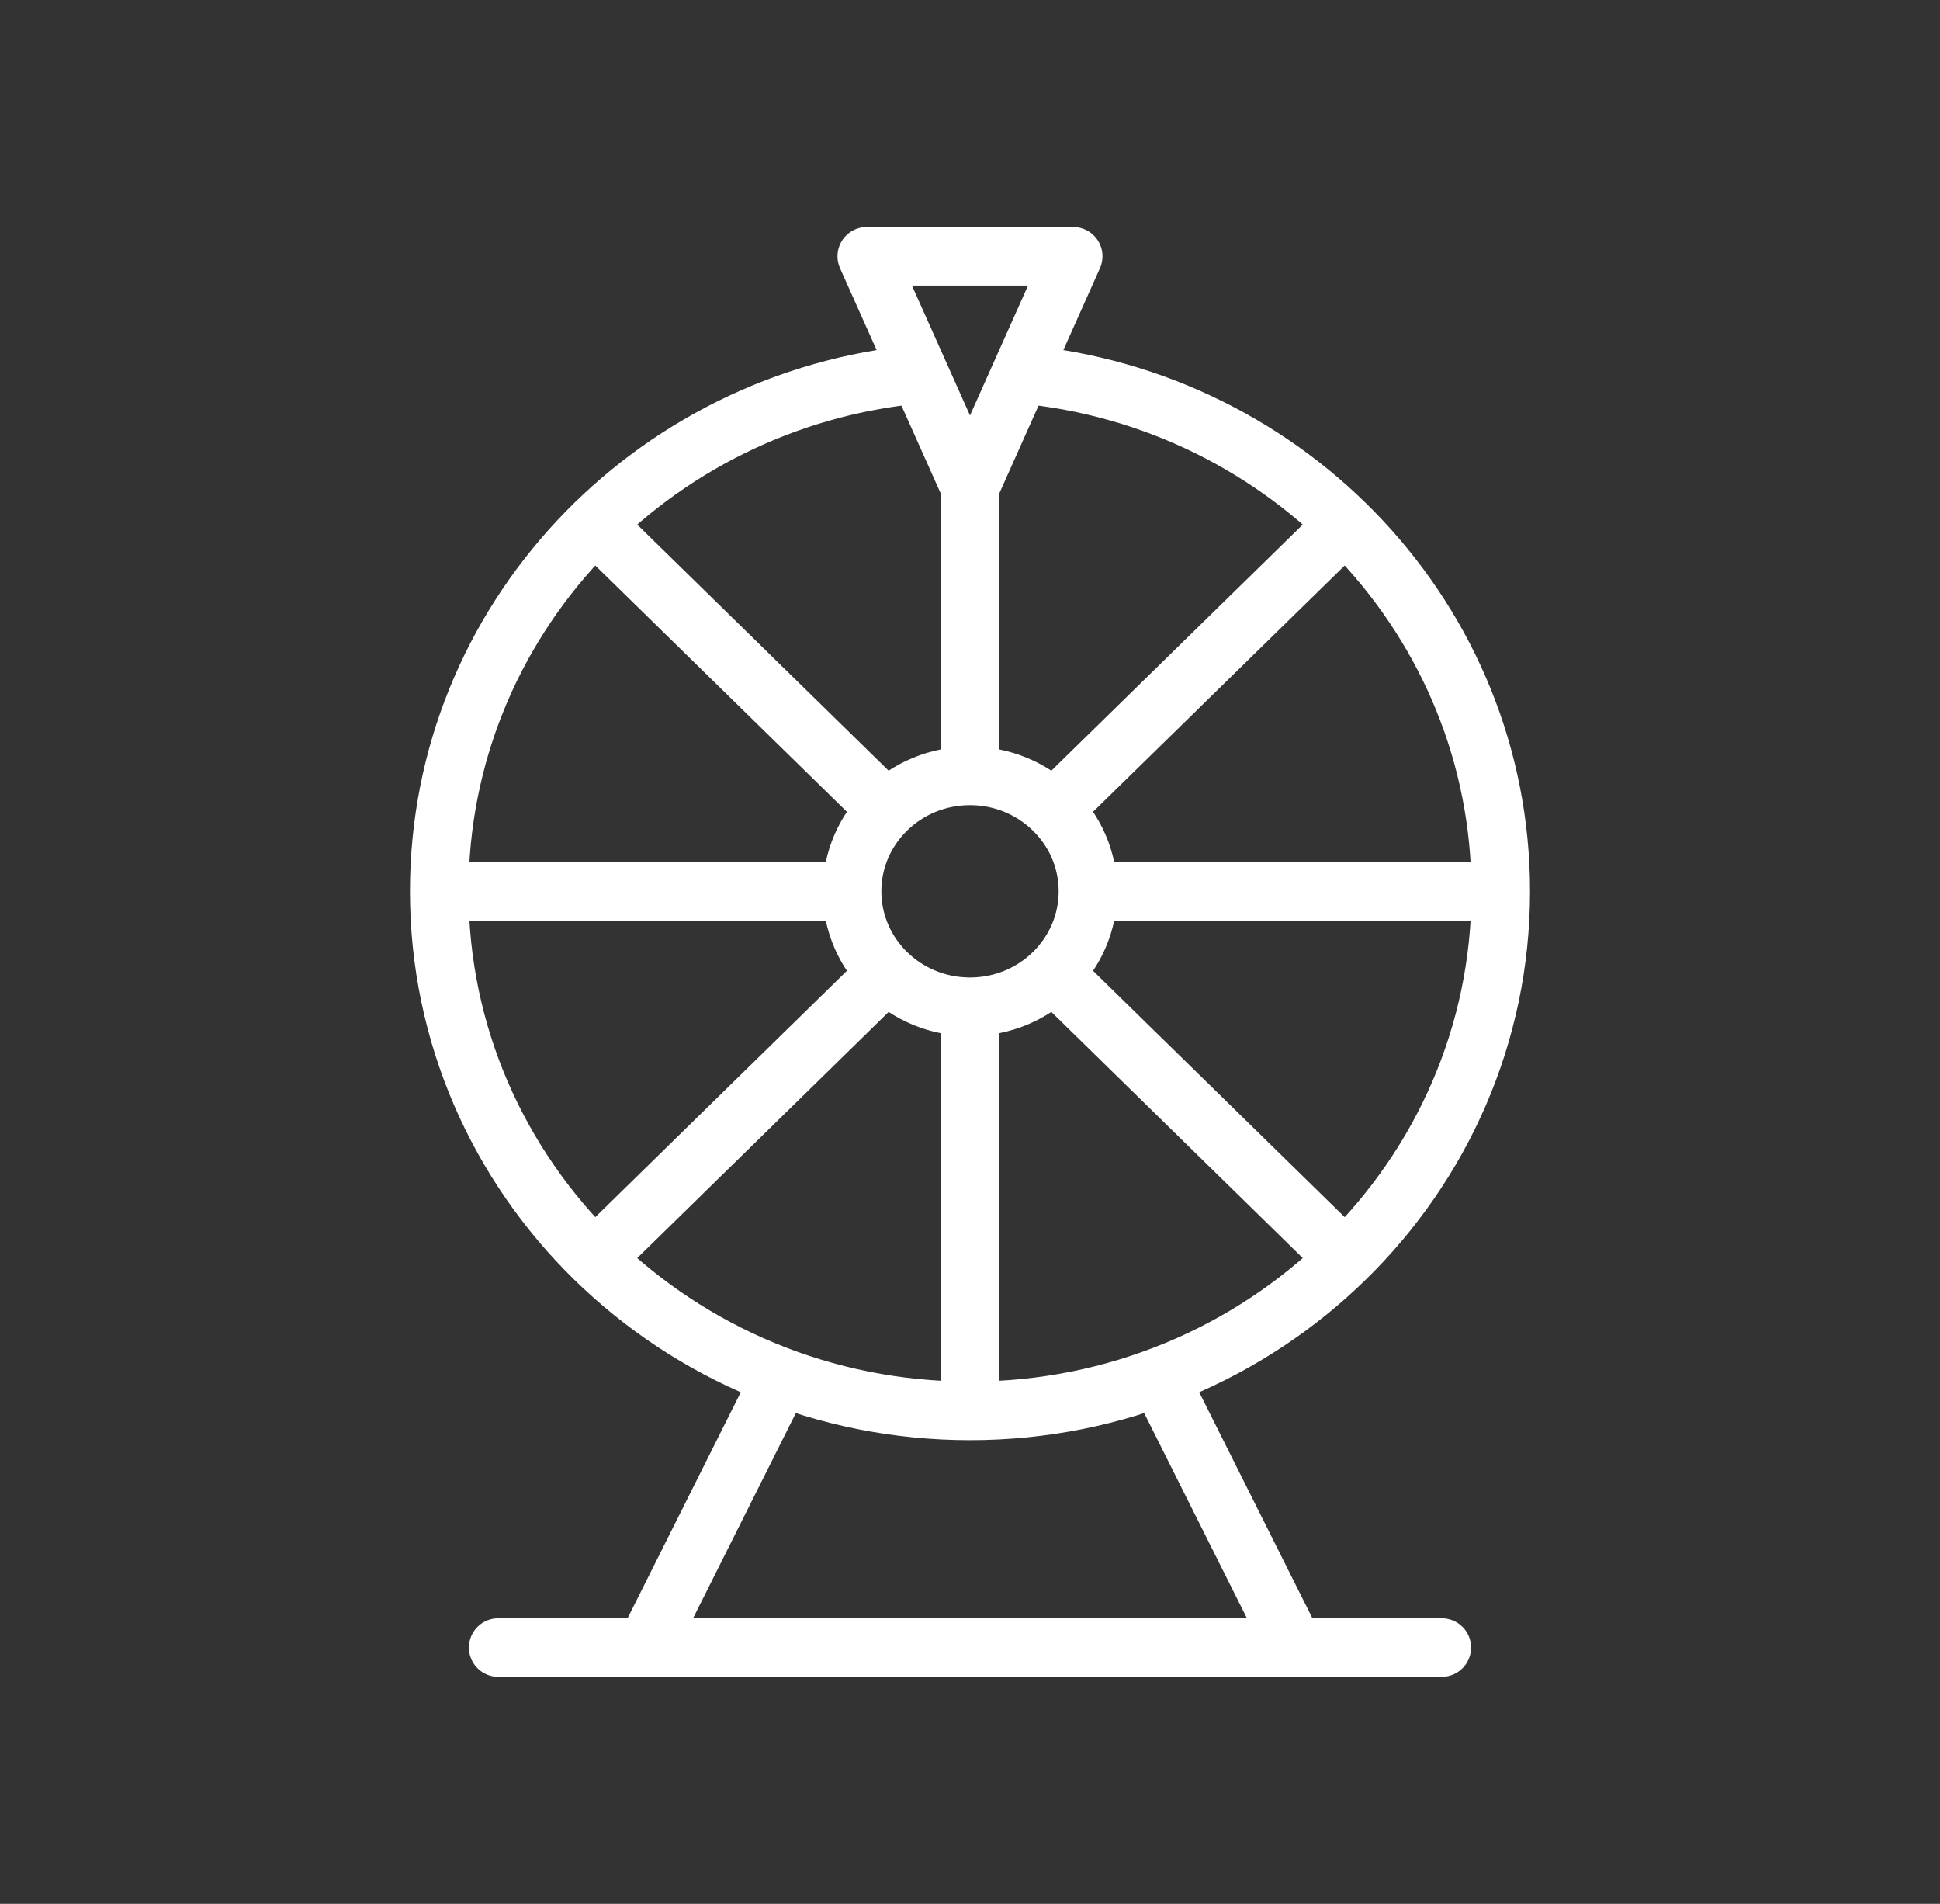 <?xml version="1.0" encoding="utf-8"?>
<svg xmlns="http://www.w3.org/2000/svg" fill="none" height="52" viewBox="0 0 53 52" width="53">
<rect x="0" y="0" width="53" height="52" fill="#333333" stroke="none"/>
<path d="M25.119 10.218C17.759 10.899 12 16.963 12 24.344M12 24.344C12 32.182 18.492 38.535 26.5 38.535M12 24.344L23.278 24.344M26.5 38.535C34.508 38.535 41 32.182 41 24.344M26.5 38.535L26.5 27.498M41 24.344C41 16.963 35.241 10.899 27.881 10.218M41 24.344L29.722 24.344M21.341 37.609L17.639 45H35.361L31.659 37.609M29.722 24.344C29.722 26.086 28.279 27.498 26.5 27.498M29.722 24.344C29.722 22.603 28.279 21.191 26.5 21.191M26.5 27.498C24.72 27.498 23.278 26.086 23.278 24.344M23.278 24.344C23.278 22.603 24.72 21.191 26.5 21.191M26.5 21.191L26.5 13.307M36.753 14.31L28.778 22.114M24.221 26.574L16.247 34.379M26.5 13.307L23.68 7H29.319L26.5 13.307ZM16.247 14.31L24.221 22.114M28.778 26.574L36.753 34.379M13.611 45H39.389" stroke="white" stroke-linecap="round" stroke-linejoin="round" stroke-miterlimit="10" stroke-width="1.6"/>
</svg>